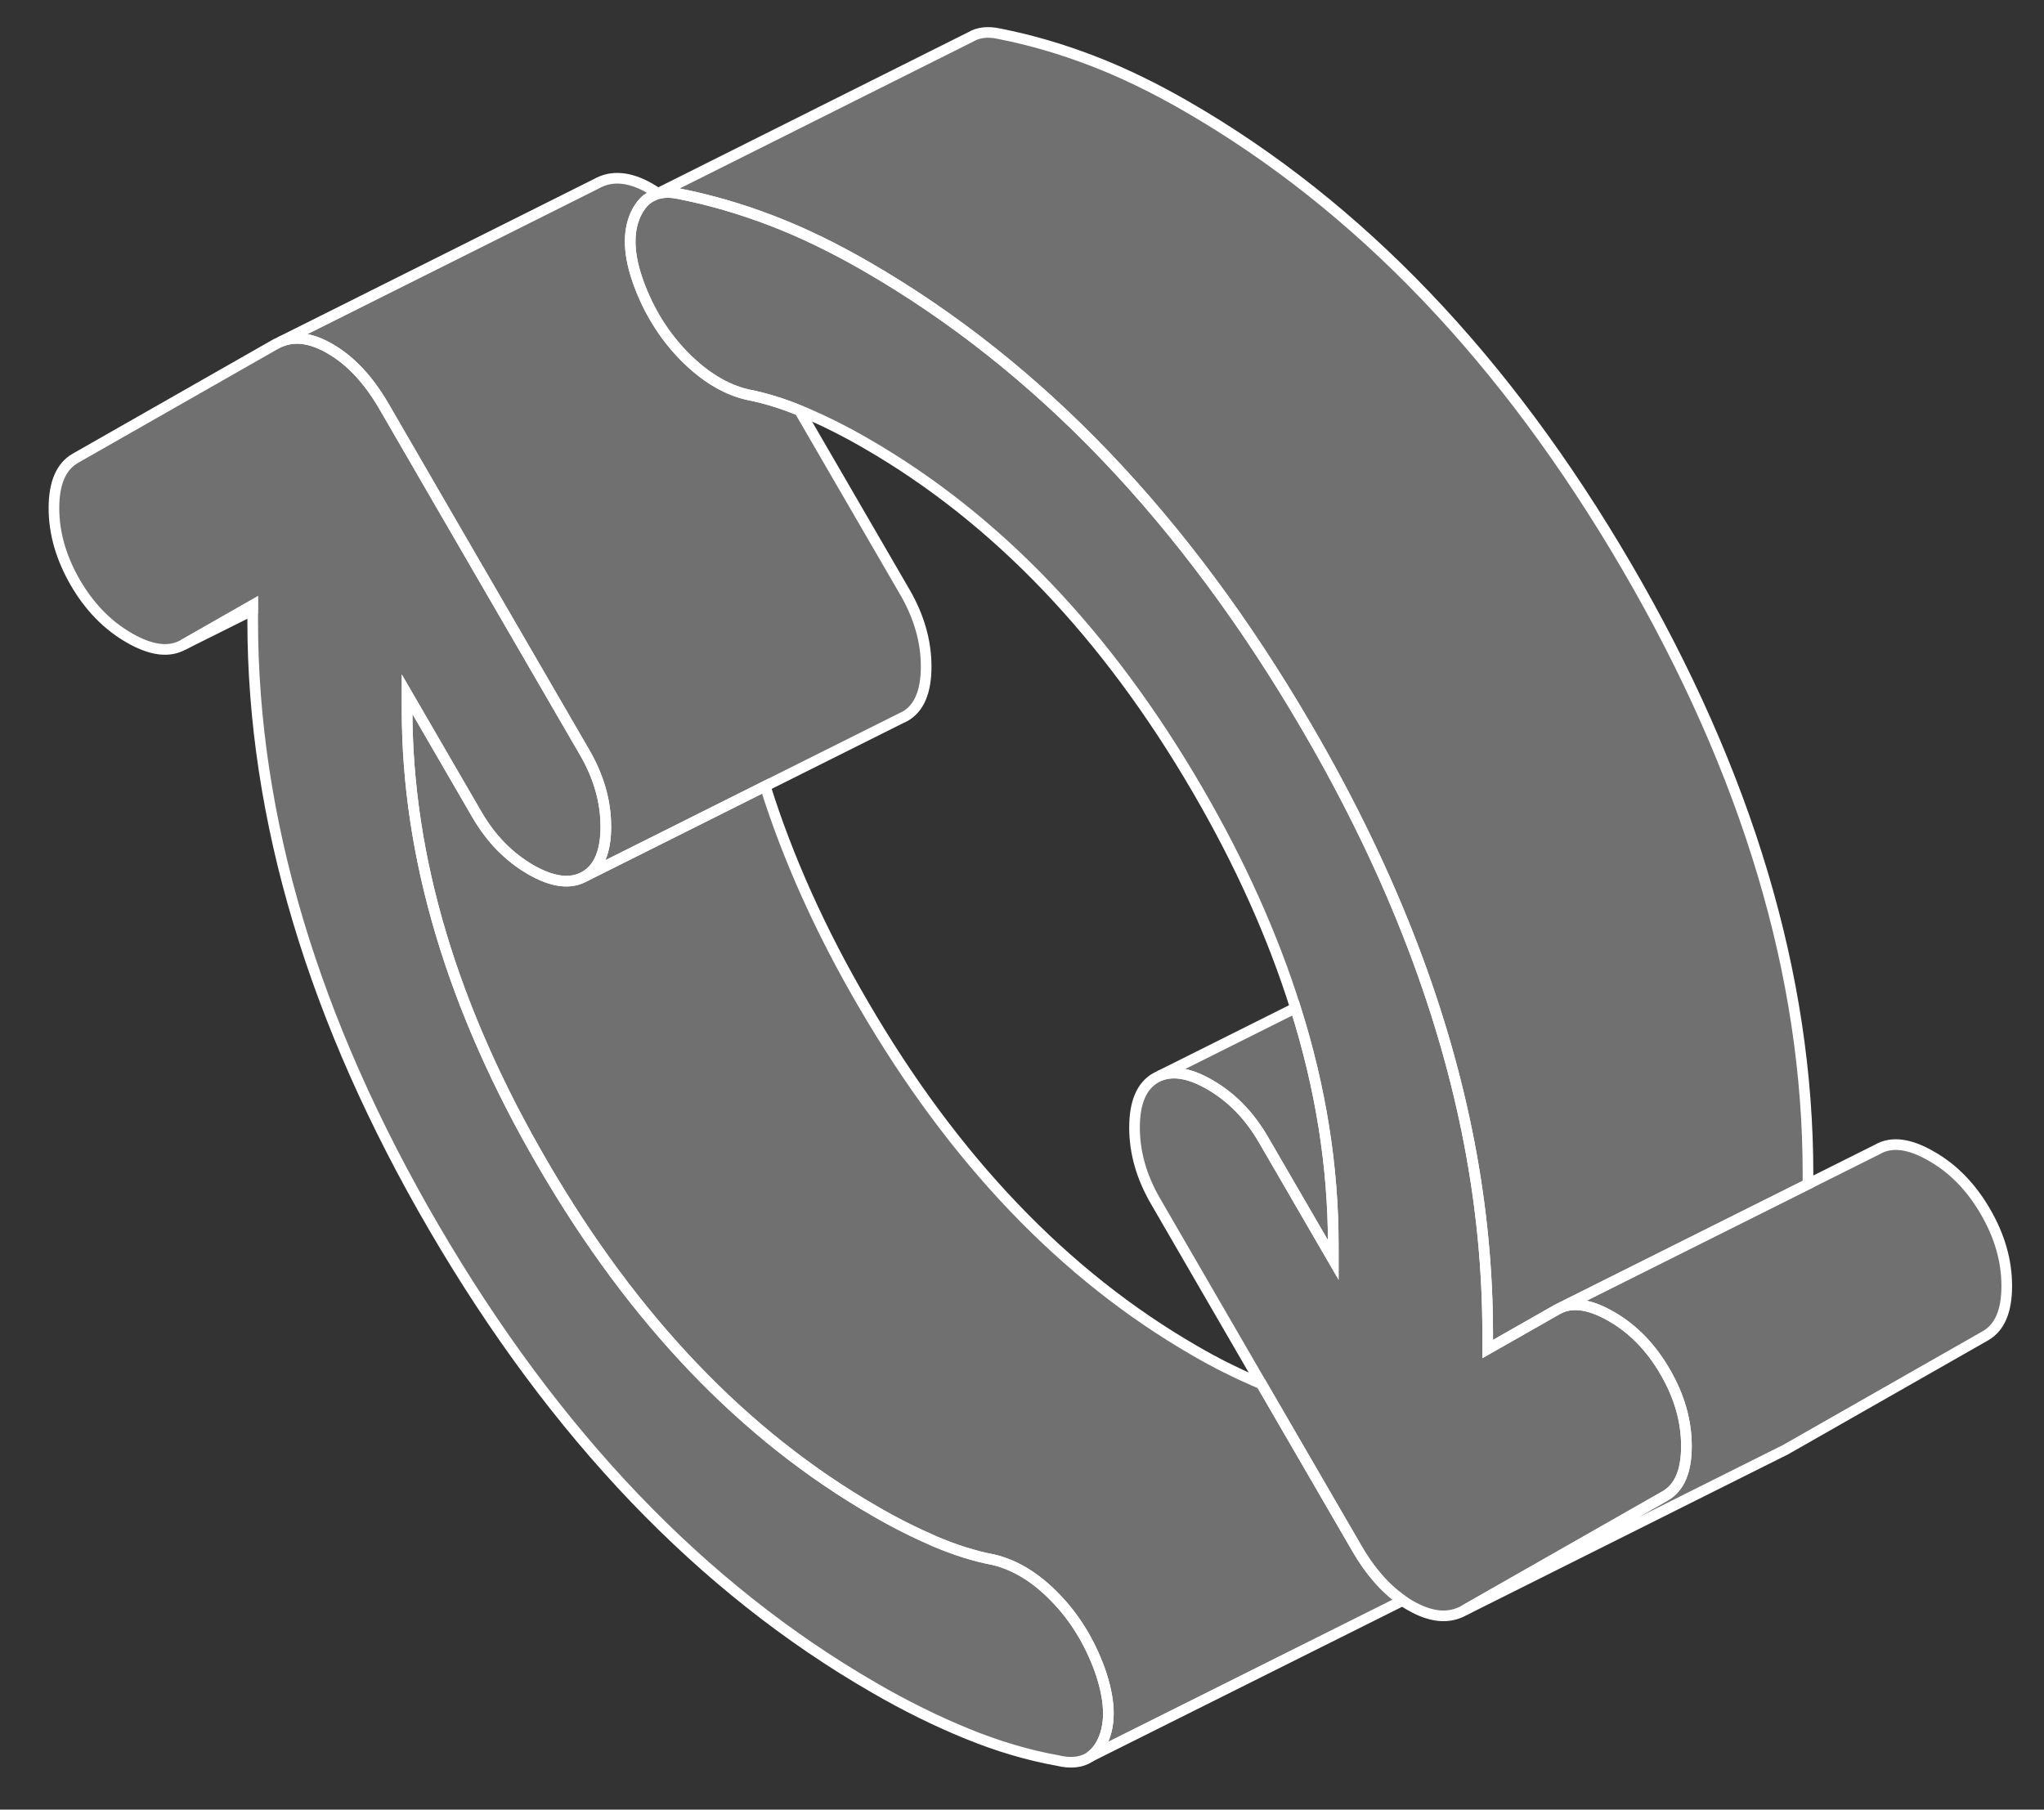 <svg width="192" height="170" viewBox="0 0 192 170" fill="none" xmlns="http://www.w3.org/2000/svg">
<rect x="0" y="0" width="192" height="170" fill="#333333" stroke="none"/>
<path d="M23.737 56.852V57.319L17.223 60.569L23.737 56.852Z" fill="white" fill-opacity="0.3" stroke="white"/>
<path d="M103.576 163.576C103.276 164.223 102.869 164.72 102.388 165.05L102.313 165.096C101.545 165.577 100.537 165.682 99.319 165.381C96.551 164.885 93.707 164.043 90.804 162.854C87.9 161.666 85.012 160.236 82.108 158.551C65.906 149.209 52.14 134.812 40.782 115.36C29.423 95.907 23.737 76.891 23.737 58.312V56.853L17.222 60.569C15.883 61.321 14.198 61.11 12.137 59.922C10.091 58.748 8.391 57.003 7.068 54.716C5.744 52.414 5.067 50.098 5.067 47.736C5.067 45.374 5.744 43.824 7.068 43.057L25.918 32.315L26.384 32.09C27.723 31.533 29.273 31.759 30.988 32.752C32.929 33.865 34.614 35.67 36.073 38.183L41.895 48.232L54.923 70.693C56.247 72.98 56.909 75.312 56.909 77.659C56.909 80.006 56.247 81.585 54.923 82.338C53.584 83.09 51.899 82.879 49.838 81.691C47.792 80.502 46.092 78.772 44.768 76.47L38.239 65.217V66.677C38.239 80.547 42.497 94.794 51.027 109.417C59.542 124.04 69.907 134.872 82.108 141.913C84.034 143.041 85.945 143.989 87.81 144.801C89.691 145.599 91.526 146.185 93.346 146.531C95.392 147.028 97.333 148.216 99.138 150.097C100.959 151.962 102.343 154.234 103.306 156.866C104.283 159.65 104.374 161.876 103.576 163.576Z" fill="white" fill-opacity="0.3" stroke="white"/>
<path d="M158.413 135.85C158.413 138.212 157.751 139.761 156.412 140.528L137.561 151.27C136.117 152.097 134.432 151.947 132.491 150.833C132.251 150.698 132.01 150.548 131.784 150.382H131.769C131.769 150.382 131.754 150.367 131.739 150.352C130.114 149.224 128.67 147.584 127.421 145.403L118.485 129.997L108.571 112.892C107.232 110.605 106.57 108.274 106.57 105.927C106.57 103.58 107.232 102 108.571 101.248L108.962 101.052C110.226 100.541 111.79 100.827 113.641 101.895C115.702 103.083 117.387 104.813 118.711 107.115L125.24 118.368V116.909C125.24 109.612 124.067 102.211 121.69 94.689C119.568 87.934 116.499 81.089 112.467 74.168C103.952 59.545 93.587 48.713 81.386 41.673C79.445 40.544 77.55 39.597 75.669 38.784C75.474 38.709 75.293 38.619 75.097 38.559C73.427 37.867 71.773 37.37 70.148 37.054C68.087 36.558 66.131 35.354 64.251 33.444C62.385 31.533 60.956 29.246 59.993 26.613C59.03 23.981 58.94 21.814 59.722 20.114C59.993 19.543 60.324 19.091 60.715 18.76L60.76 18.73C60.971 18.565 61.197 18.429 61.437 18.339C61.573 18.264 61.708 18.219 61.843 18.189H61.889C62.445 18.038 63.077 18.053 63.799 18.204C66.703 18.775 69.591 19.618 72.495 20.731C75.398 21.844 78.362 23.289 81.386 25.034C97.573 34.376 111.339 48.774 122.697 68.226C126.805 75.251 130.174 82.232 132.792 89.137C137.426 101.353 139.743 113.404 139.743 125.274V126.733L146.272 123.017L146.663 122.821C147.927 122.31 149.491 122.596 151.342 123.664C153.403 124.837 155.088 126.582 156.412 128.869C157.751 131.171 158.413 133.488 158.413 135.85Z" fill="white" fill-opacity="0.3" stroke="white"/>
<path d="M125.24 116.91V118.369L118.711 107.116C117.387 104.814 115.702 103.084 113.641 101.896C111.791 100.828 110.226 100.542 108.962 101.053L121.69 94.689C124.067 102.212 125.24 109.613 125.24 116.91Z" fill="white" fill-opacity="0.3" stroke="white"/>
<path d="M188.501 120.806C188.501 123.167 187.839 124.717 186.5 125.484L167.65 136.226L167.184 136.452L137.561 151.27L156.412 140.529C157.751 139.761 158.413 138.212 158.413 135.85C158.413 133.488 157.751 131.171 156.412 128.869C155.088 126.583 153.403 124.837 151.342 123.664C149.491 122.596 147.927 122.31 146.663 122.821L151.688 120.309L169.831 111.237L176.361 107.973C177.685 107.206 179.385 107.431 181.431 108.62C183.492 109.793 185.177 111.538 186.5 113.825C187.839 116.127 188.501 118.444 188.501 120.806Z" fill="white" fill-opacity="0.3" stroke="white"/>
<path d="M86.998 62.615C86.998 64.977 86.335 66.541 85.012 67.293L84.606 67.489L71.878 73.853L60.791 79.404L54.923 82.338C56.247 81.585 56.909 80.021 56.909 77.659C56.909 75.297 56.247 72.98 54.923 70.694L41.895 48.232L36.073 38.183C34.613 35.67 32.928 33.865 30.988 32.752C29.273 31.759 27.723 31.533 26.384 32.09L56.006 17.271C57.451 16.444 59.151 16.594 61.076 17.708C61.317 17.843 61.558 18.009 61.798 18.159L61.438 18.34C61.197 18.43 60.971 18.565 60.761 18.731L60.715 18.761C60.324 19.092 59.993 19.543 59.722 20.115C58.94 21.815 59.03 23.981 59.993 26.614C60.956 29.247 62.385 31.533 64.251 33.444C66.131 35.355 68.087 36.558 70.148 37.055C71.773 37.37 73.428 37.867 75.097 38.559L85.012 55.649C86.335 57.936 86.998 60.268 86.998 62.615Z" fill="white" fill-opacity="0.3" stroke="white"/>
<path d="M169.831 110.23V111.238L151.688 120.309L146.663 122.822L146.272 123.017L139.743 126.733V125.274C139.743 113.404 137.426 101.353 132.792 89.138C130.175 82.232 126.805 75.252 122.697 68.226C111.339 48.774 97.574 34.377 81.386 25.034C78.362 23.289 75.398 21.845 72.495 20.731C69.591 19.618 66.703 18.776 63.799 18.204C63.077 18.053 62.445 18.038 61.889 18.174H61.843C61.843 18.174 61.814 18.174 61.798 18.174L91.195 3.461C91.902 3.039 92.805 2.934 93.888 3.175C96.791 3.746 99.68 4.589 102.583 5.702C105.487 6.815 108.451 8.26 111.474 10.005C127.662 19.347 141.428 33.745 152.786 53.197C164.145 72.649 169.831 91.665 169.831 110.245V110.23Z" fill="white" fill-opacity="0.3" stroke="white"/>
<path d="M103.576 163.576C104.374 161.876 104.283 159.649 103.306 156.866C102.343 154.233 100.959 151.962 99.138 150.096C97.333 148.216 95.392 147.027 93.346 146.531C91.526 146.185 89.691 145.598 87.81 144.801C85.945 143.988 84.034 143.041 82.108 141.912C69.907 134.872 59.542 124.04 51.027 109.417C42.497 94.794 38.239 80.547 38.239 66.676V65.217L44.769 76.47C46.093 78.772 47.792 80.502 49.839 81.69C51.9 82.879 53.584 83.089 54.923 82.337L60.791 79.403L71.878 73.852C74 80.607 77.068 87.452 81.115 94.373C89.63 108.996 99.996 119.827 112.197 126.868C114.123 127.996 116.033 128.944 117.899 129.757C118.094 129.847 118.29 129.922 118.485 129.997L127.422 145.403C128.67 147.584 130.115 149.224 131.739 150.352C131.739 150.352 131.749 150.352 131.769 150.352L102.388 165.035C102.869 164.704 103.276 164.208 103.576 163.561V163.576Z" fill="white" fill-opacity="0.3" stroke="white"/>
</svg>
